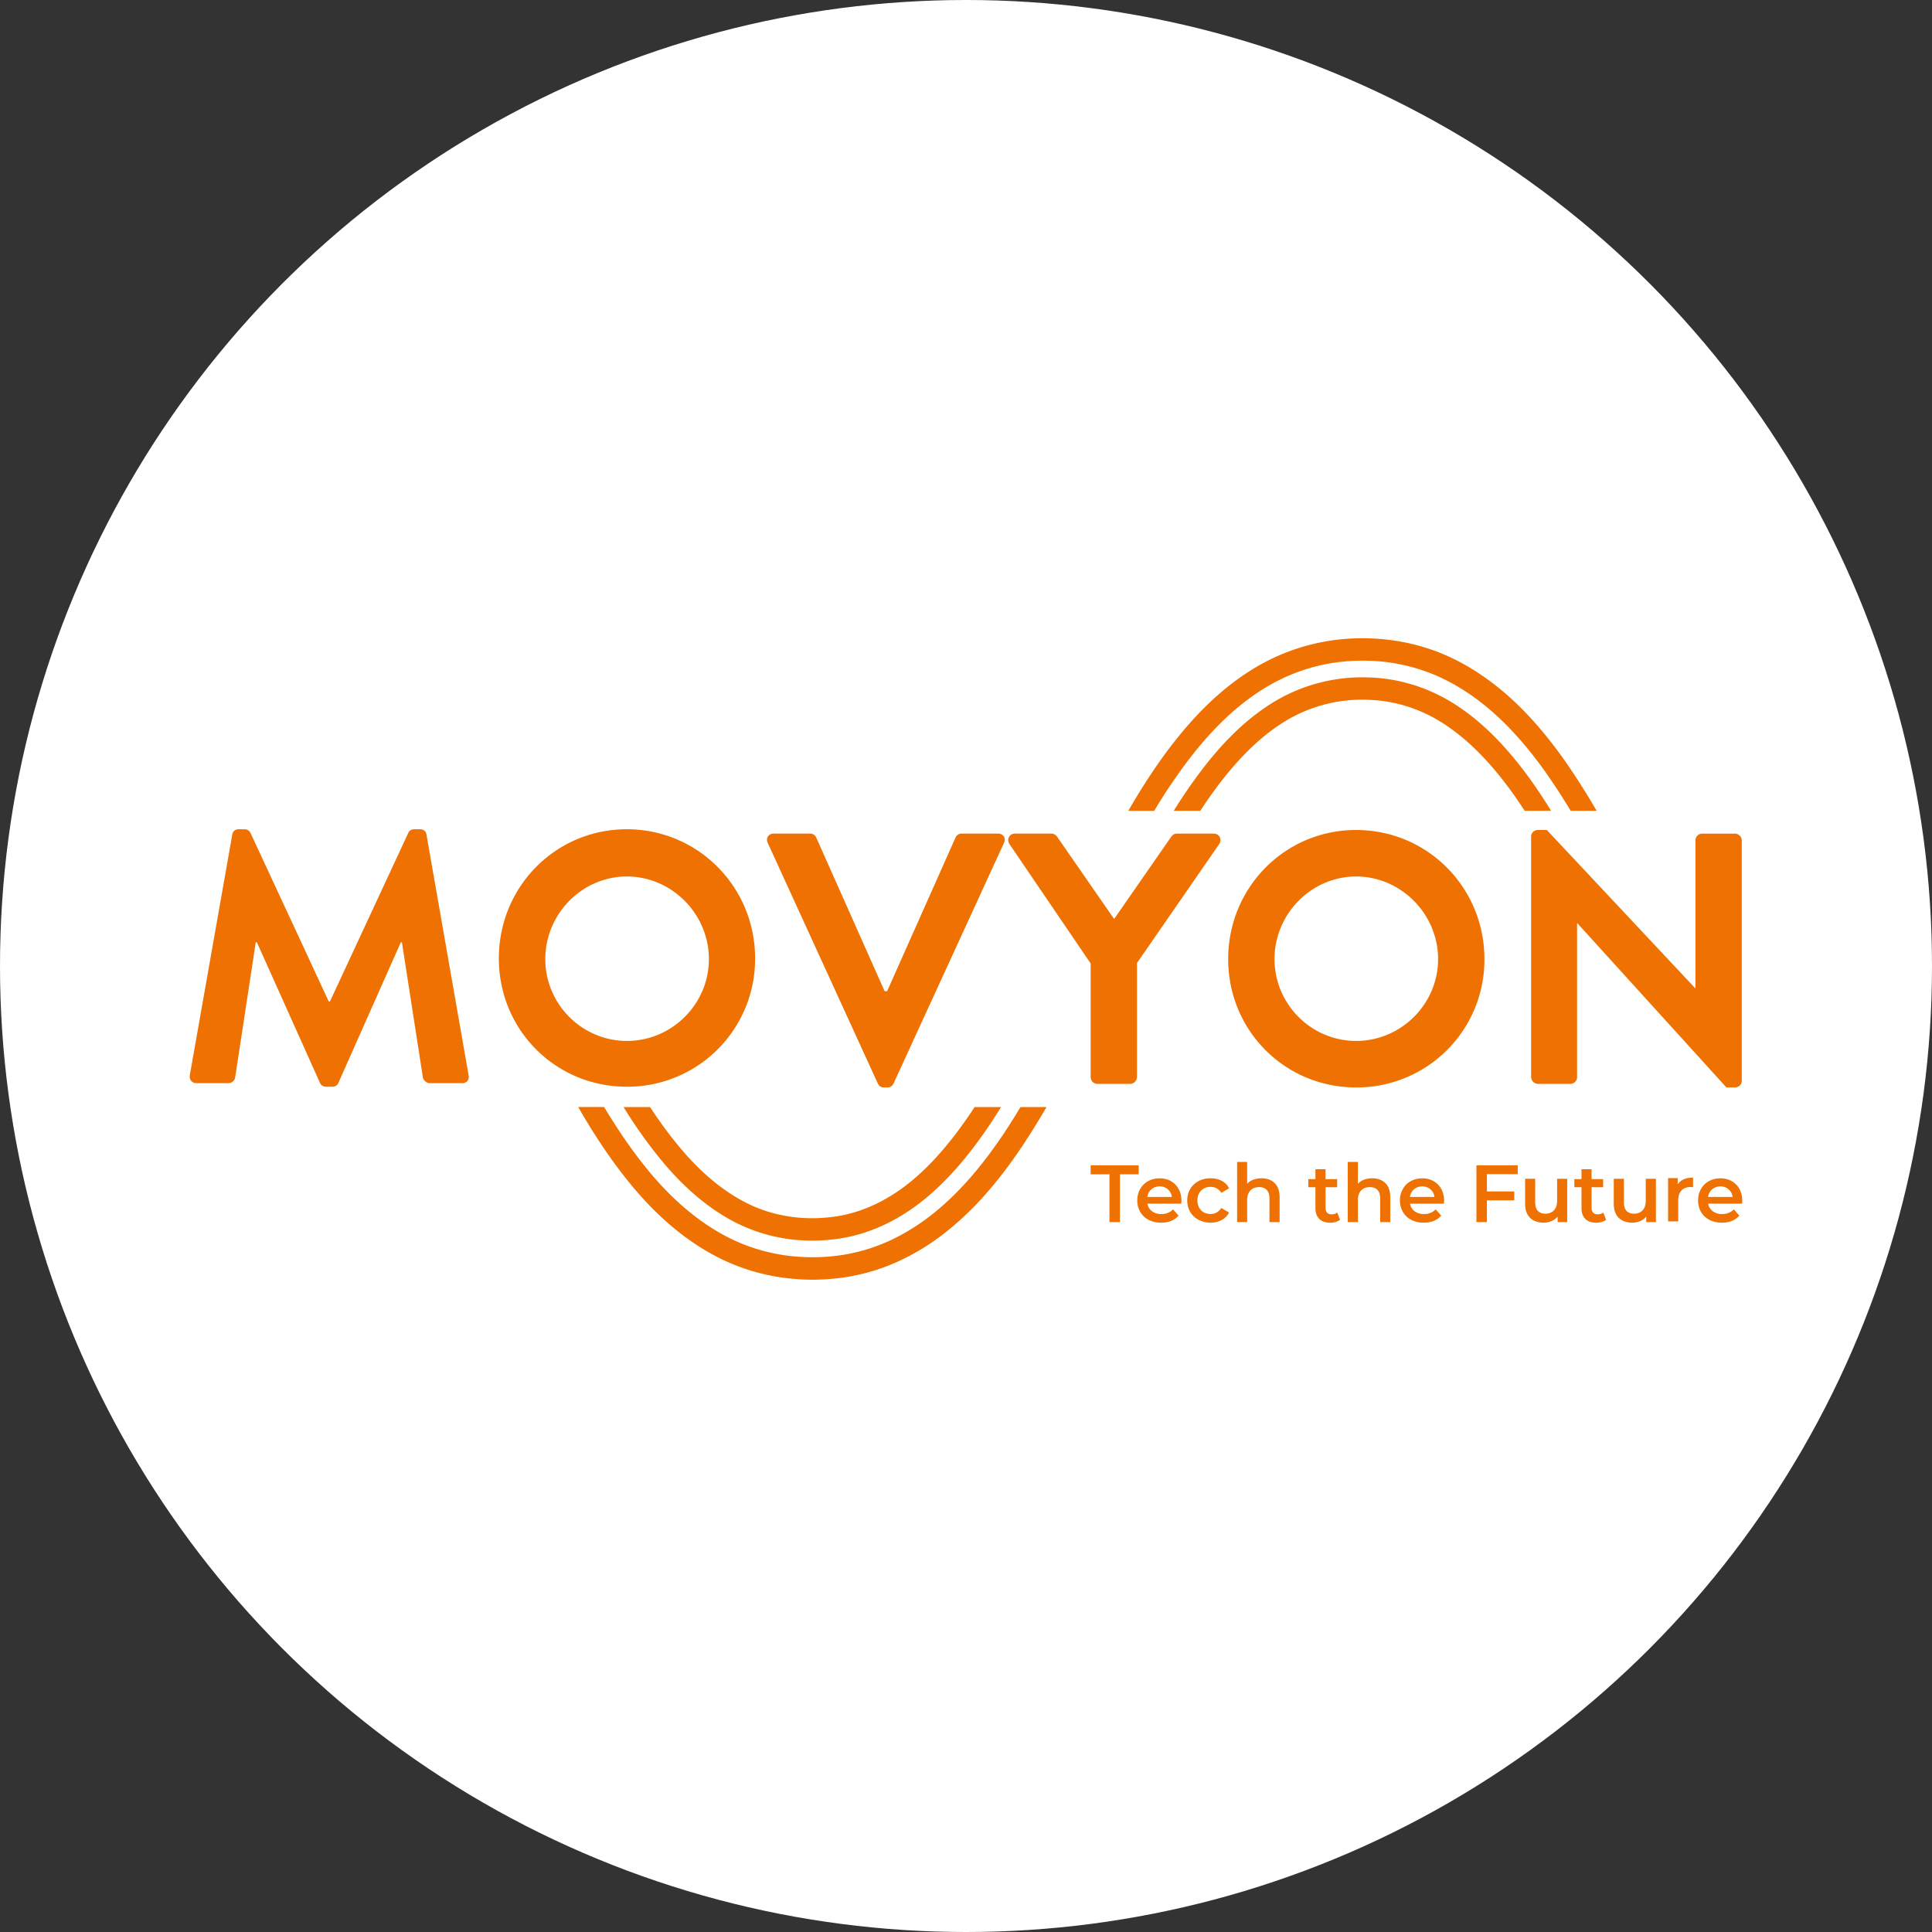 <svg width="112" height="112" xmlns="http://www.w3.org/2000/svg"><rect width="100%" height="100%" fill="#333333" stroke="none"/><g fill="none" fill-rule="evenodd"><circle fill="#FFF" cx="56" cy="56" r="56"/><path d="M44.505 48.86c-.126-.27.043-.537.352-.537h2.109c.183 0 .31.123.351.228l3.966 8.91h.144l3.968-8.91a.378.378 0 0 1 .352-.228h2.105c.313 0 .478.267.352.537l-6.405 13.952c-.063.123-.165.228-.351.228h-.208c-.186 0-.288-.105-.351-.228L44.505 48.86zm-31.041-.474c.02-.165.144-.313.369-.313h.334a.38.38 0 0 1 .351.207l4.545 9.786h.06l4.548-9.786c.06-.123.166-.207.348-.207h.334c.225 0 .352.144.37.313l2.439 13.93c.06.288-.106.475-.373.475h-1.88c-.187 0-.352-.166-.39-.31l-1.22-7.856h-.063l-3.617 8.145c-.043.126-.166.228-.352.228h-.37a.366.366 0 0 1-.35-.228l-3.656-8.145h-.064l-1.198 7.856a.4.4 0 0 1-.373.31h-1.86c-.266 0-.432-.187-.39-.475l2.458-13.93zm49.76 7.462l-4.71-6.924c-.166-.271 0-.601.33-.601h2.109c.165 0 .267.105.33.186l3.304 4.766 3.308-4.766c.063-.084.165-.186.33-.186h2.13c.33 0 .496.334.33.6l-4.773 6.904v6.612a.407.407 0 0 1-.39.394H63.62a.393.393 0 0 1-.393-.394v-6.59h-.004zm25.93-7.733h.517l8.594 9.164h.021v-8.563c0-.204.166-.39.394-.39h1.898c.208 0 .394.186.394.39v13.952c0 .207-.186.372-.394.372h-.495l-8.637-9.515h-.021v8.914a.39.39 0 0 1-.39.394h-1.88a.407.407 0 0 1-.395-.394V48.488c0-.208.187-.373.394-.373zm-22.243-1.107h-1.505c.854-1.473 1.652-2.686 2.51-3.803 1.543-2.004 3.139-3.484 4.875-4.517a12.018 12.018 0 0 1 3.248-1.333 12.23 12.23 0 0 1 3.473-.344c1.188.046 2.348.264 3.449.643 1.044.355 2.084.893 3.093 1.6 1.641 1.153 3.093 2.654 4.58 4.731a41.224 41.224 0 0 1 1.926 3.02h-1.504a38.435 38.435 0 0 0-1.477-2.268c-1.395-1.947-2.752-3.353-4.267-4.418-.907-.633-1.842-1.118-2.77-1.434a10.705 10.705 0 0 0-3.082-.577c-1.07-.042-2.12.06-3.111.306-1.002.25-1.976.647-2.897 1.192-1.592.945-3.068 2.316-4.51 4.19a32.145 32.145 0 0 0-2.031 3.008v.004zm21.888-1.705c.39.552.763 1.125 1.121 1.701h-1.532c-.211-.32-.422-.636-.64-.945-1.223-1.712-2.443-2.984-3.726-3.88-1.395-.996-3.002-1.551-4.65-1.607a8.563 8.563 0 0 0-4.774 1.18c-1.343.799-2.608 1.987-3.87 3.628-.402.528-.785 1.07-1.15 1.624h-1.536a30.655 30.655 0 0 1 1.663-2.418c1.36-1.775 2.745-3.065 4.236-3.95a9.903 9.903 0 0 1 5.483-1.361c1.895.067 3.747.703 5.343 1.838 1.403.984 2.724 2.355 4.032 4.19zM38.361 67.287a27.693 27.693 0 0 1-2.214-3.111h1.536c.562.854 1.11 1.606 1.676 2.281 1.259 1.526 2.612 2.643 4.015 3.329 1.462.713 3.142.977 4.854.763 1.564-.183 3.128-.88 4.524-2.015 1.227-.99 2.397-2.337 3.589-4.116.052-.08.105-.161.154-.242h1.54c-.204.323-.408.646-.619.963-1.265 1.89-2.523 3.332-3.849 4.404-1.585 1.29-3.381 2.085-5.184 2.296-.436.056-.869.08-1.301.08a9.75 9.75 0 0 1-4.274-.966c-1.568-.763-3.066-1.997-4.447-3.666zm20.799-3.111h1.508A44.697 44.697 0 0 1 59.29 66.4c-1.413 2.112-2.784 3.67-4.306 4.903a13.456 13.456 0 0 1-2.928 1.828 11.593 11.593 0 0 1-3.385.956 13.14 13.14 0 0 1-1.571.099c-.644 0-1.28-.053-1.91-.148a11.882 11.882 0 0 1-3.36-1.044c-1.863-.907-3.61-2.338-5.198-4.253-1.055-1.27-2.057-2.735-3.115-4.566h1.505c.882 1.465 1.726 2.675 2.604 3.736 1.47 1.772 3.073 3.086 4.77 3.913.928.453 1.934.762 2.992.931a11.62 11.62 0 0 0 3.125.042c1.037-.13 2.049-.415 3.009-.85.913-.415 1.803-.97 2.65-1.653 1.416-1.153 2.703-2.618 4.042-4.615.325-.495.64-.997.946-1.504zm31.692 6.671h-.555v-.32a.998.998 0 0 1-.352.26c-.14.06-.295.092-.457.092-.334 0-.598-.095-.787-.281-.194-.187-.289-.464-.289-.83v-1.434h.584v1.353c0 .225.053.394.151.506.102.11.25.166.436.166.207 0 .376-.064.5-.194.122-.13.185-.32.185-.562v-1.269h.584v2.513zm7.297-2.58v.56c-.052-.008-.095-.015-.137-.015-.228 0-.408.067-.534.2-.127.134-.19.324-.19.577v1.216h-.587v-2.51h.555v.366c.173-.26.468-.394.893-.394zm-11.951.802h1.585v.516h-1.585v1.262h-.608v-3.293h2.394v.513h-1.786v1.002zm6.907 1.641a.697.697 0 0 1-.25.127 1.02 1.02 0 0 1-.312.045c-.274 0-.485-.073-.637-.217-.15-.145-.225-.356-.225-.63v-1.209h-.414v-.47h.414v-.574h.584v.573h.671v.471h-.671v1.195c0 .12.032.215.091.278.06.063.145.098.257.098.13 0 .239-.035.33-.105l.162.418zm2.89.137h-.56v-.32a.939.939 0 0 1-.35.26c-.142.06-.293.092-.454.092-.338 0-.598-.095-.791-.281-.194-.187-.288-.464-.288-.83v-1.434h.587v1.353c0 .225.049.394.15.506.103.11.247.166.433.166.21 0 .376-.064.5-.194.122-.13.185-.32.185-.562v-1.269h.588v2.513zM80.31 68.584c.19.186.285.46.285.822v1.441h-.584v-1.364c0-.221-.052-.386-.154-.499-.106-.112-.253-.165-.443-.165-.215 0-.383.063-.51.193-.123.134-.186.32-.186.563v1.269h-.587v-3.487h.587v1.269a.974.974 0 0 1 .358-.24c.141-.052.303-.08.475-.08.316.003.57.095.76.278zm-2.626 2.126a.714.714 0 0 1-.253.127.998.998 0 0 1-.309.045c-.278 0-.489-.073-.64-.217-.147-.145-.225-.356-.225-.63v-1.209h-.411v-.47h.411v-.574h.587v.573h.672v.471h-.672v1.195c0 .12.028.215.088.278.06.063.148.098.26.098.13 0 .24-.035.327-.105l.165.418zm-3.792-2.126c.193.186.288.46.288.822v1.441h-.587v-1.364c0-.221-.053-.386-.155-.499-.102-.109-.25-.165-.44-.165-.217 0-.386.063-.509.193-.126.134-.19.32-.19.563v1.269h-.583v-3.487h.583v1.269a.974.974 0 0 1 .359-.24c.144-.052.302-.08.478-.08.313.003.566.095.756.278zm-4.408 2.13a1.193 1.193 0 0 1-.485-.457 1.286 1.286 0 0 1-.173-.668c0-.246.057-.468.173-.66.116-.198.277-.349.481-.458.204-.109.44-.165.703-.165.246 0 .46.053.647.151a.983.983 0 0 1 .422.432l-.45.264a.708.708 0 0 0-.626-.348.74.74 0 0 0-.545.214c-.144.141-.214.33-.214.57 0 .239.07.429.214.573.14.144.324.214.545.214a.728.728 0 0 0 .355-.088.727.727 0 0 0 .267-.26l.45.264a.983.983 0 0 1-.422.432 1.32 1.32 0 0 1-.643.155c-.26 0-.495-.053-.7-.165zm-6.257-2.64v-.52h2.784v.52h-1.086v2.773h-.609v-2.773h-1.09zm5.251 1.705h-1.961c.032.186.123.33.27.44a.869.869 0 0 0 .542.16.92.92 0 0 0 .678-.27l.313.362a1.076 1.076 0 0 1-.425.306c-.176.07-.366.102-.58.102-.278 0-.52-.053-.728-.162a1.202 1.202 0 0 1-.485-.46 1.283 1.283 0 0 1-.172-.665c0-.246.056-.467.165-.66.113-.197.267-.352.464-.46.197-.11.418-.163.664-.163.243 0 .464.053.654.162.194.11.341.26.45.457.11.193.162.422.162.678 0 .04-.004.099-.01.173zm-1.73-.833a.68.68 0 0 0-.235.443h1.42a.668.668 0 0 0-.231-.44.677.677 0 0 0-.479-.172.694.694 0 0 0-.474.169zm16.958.833H81.74a.69.69 0 0 0 .27.44.883.883 0 0 0 .542.16.908.908 0 0 0 .678-.27l.317.362a1.089 1.089 0 0 1-.43.306c-.168.07-.361.102-.58.102-.273 0-.516-.053-.723-.162a1.18 1.18 0 0 1-.485-.46 1.283 1.283 0 0 1-.173-.665c0-.246.057-.467.166-.66.108-.197.263-.352.463-.46.197-.11.419-.163.665-.163.242 0 .46.053.654.162.193.11.34.26.45.457.105.193.161.422.161.678-.003.04-.003.099-.01.173zm-1.733-.833a.696.696 0 0 0-.236.443h1.42a.69.69 0 0 0-.707-.612.703.703 0 0 0-.477.169zm19.016.833h-1.964a.69.69 0 0 0 .27.44.876.876 0 0 0 .542.16.914.914 0 0 0 .678-.27l.316.362a1.089 1.089 0 0 1-.429.306c-.172.07-.365.102-.58.102-.274 0-.516-.053-.724-.162a1.211 1.211 0 0 1-.488-.46 1.315 1.315 0 0 1-.169-.665c0-.246.053-.467.165-.66a1.16 1.16 0 0 1 .46-.46c.201-.11.419-.163.669-.163.242 0 .46.053.653.162.19.11.341.26.45.457.106.193.162.422.162.678-.004.04-.004.099-.01.173zm-1.732-.833a.68.68 0 0 0-.236.443h1.42a.668.668 0 0 0-.232-.44.674.674 0 0 0-.474-.172.703.703 0 0 0-.478.169zm-20.641-20.83c4.134 0 7.438 3.335 7.438 7.483a7.401 7.401 0 0 1-7.438 7.441c-4.13 0-7.417-3.297-7.417-7.441 0-4.148 3.287-7.484 7.417-7.484zm0 12.228c2.605 0 4.752-2.133 4.752-4.745s-2.151-4.788-4.752-4.788-4.731 2.176-4.731 4.788 2.13 4.745 4.73 4.745zm-42.28-12.271c4.13 0 7.438 3.34 7.438 7.484a7.401 7.401 0 0 1-7.438 7.441c-4.133 0-7.417-3.294-7.417-7.441 0-4.145 3.284-7.484 7.417-7.484zm.007 12.271c2.605 0 4.753-2.133 4.753-4.745s-2.151-4.788-4.753-4.788c-2.604 0-4.731 2.176-4.731 4.788s2.127 4.745 4.731 4.745z" fill="#EF7101"/></g></svg>
